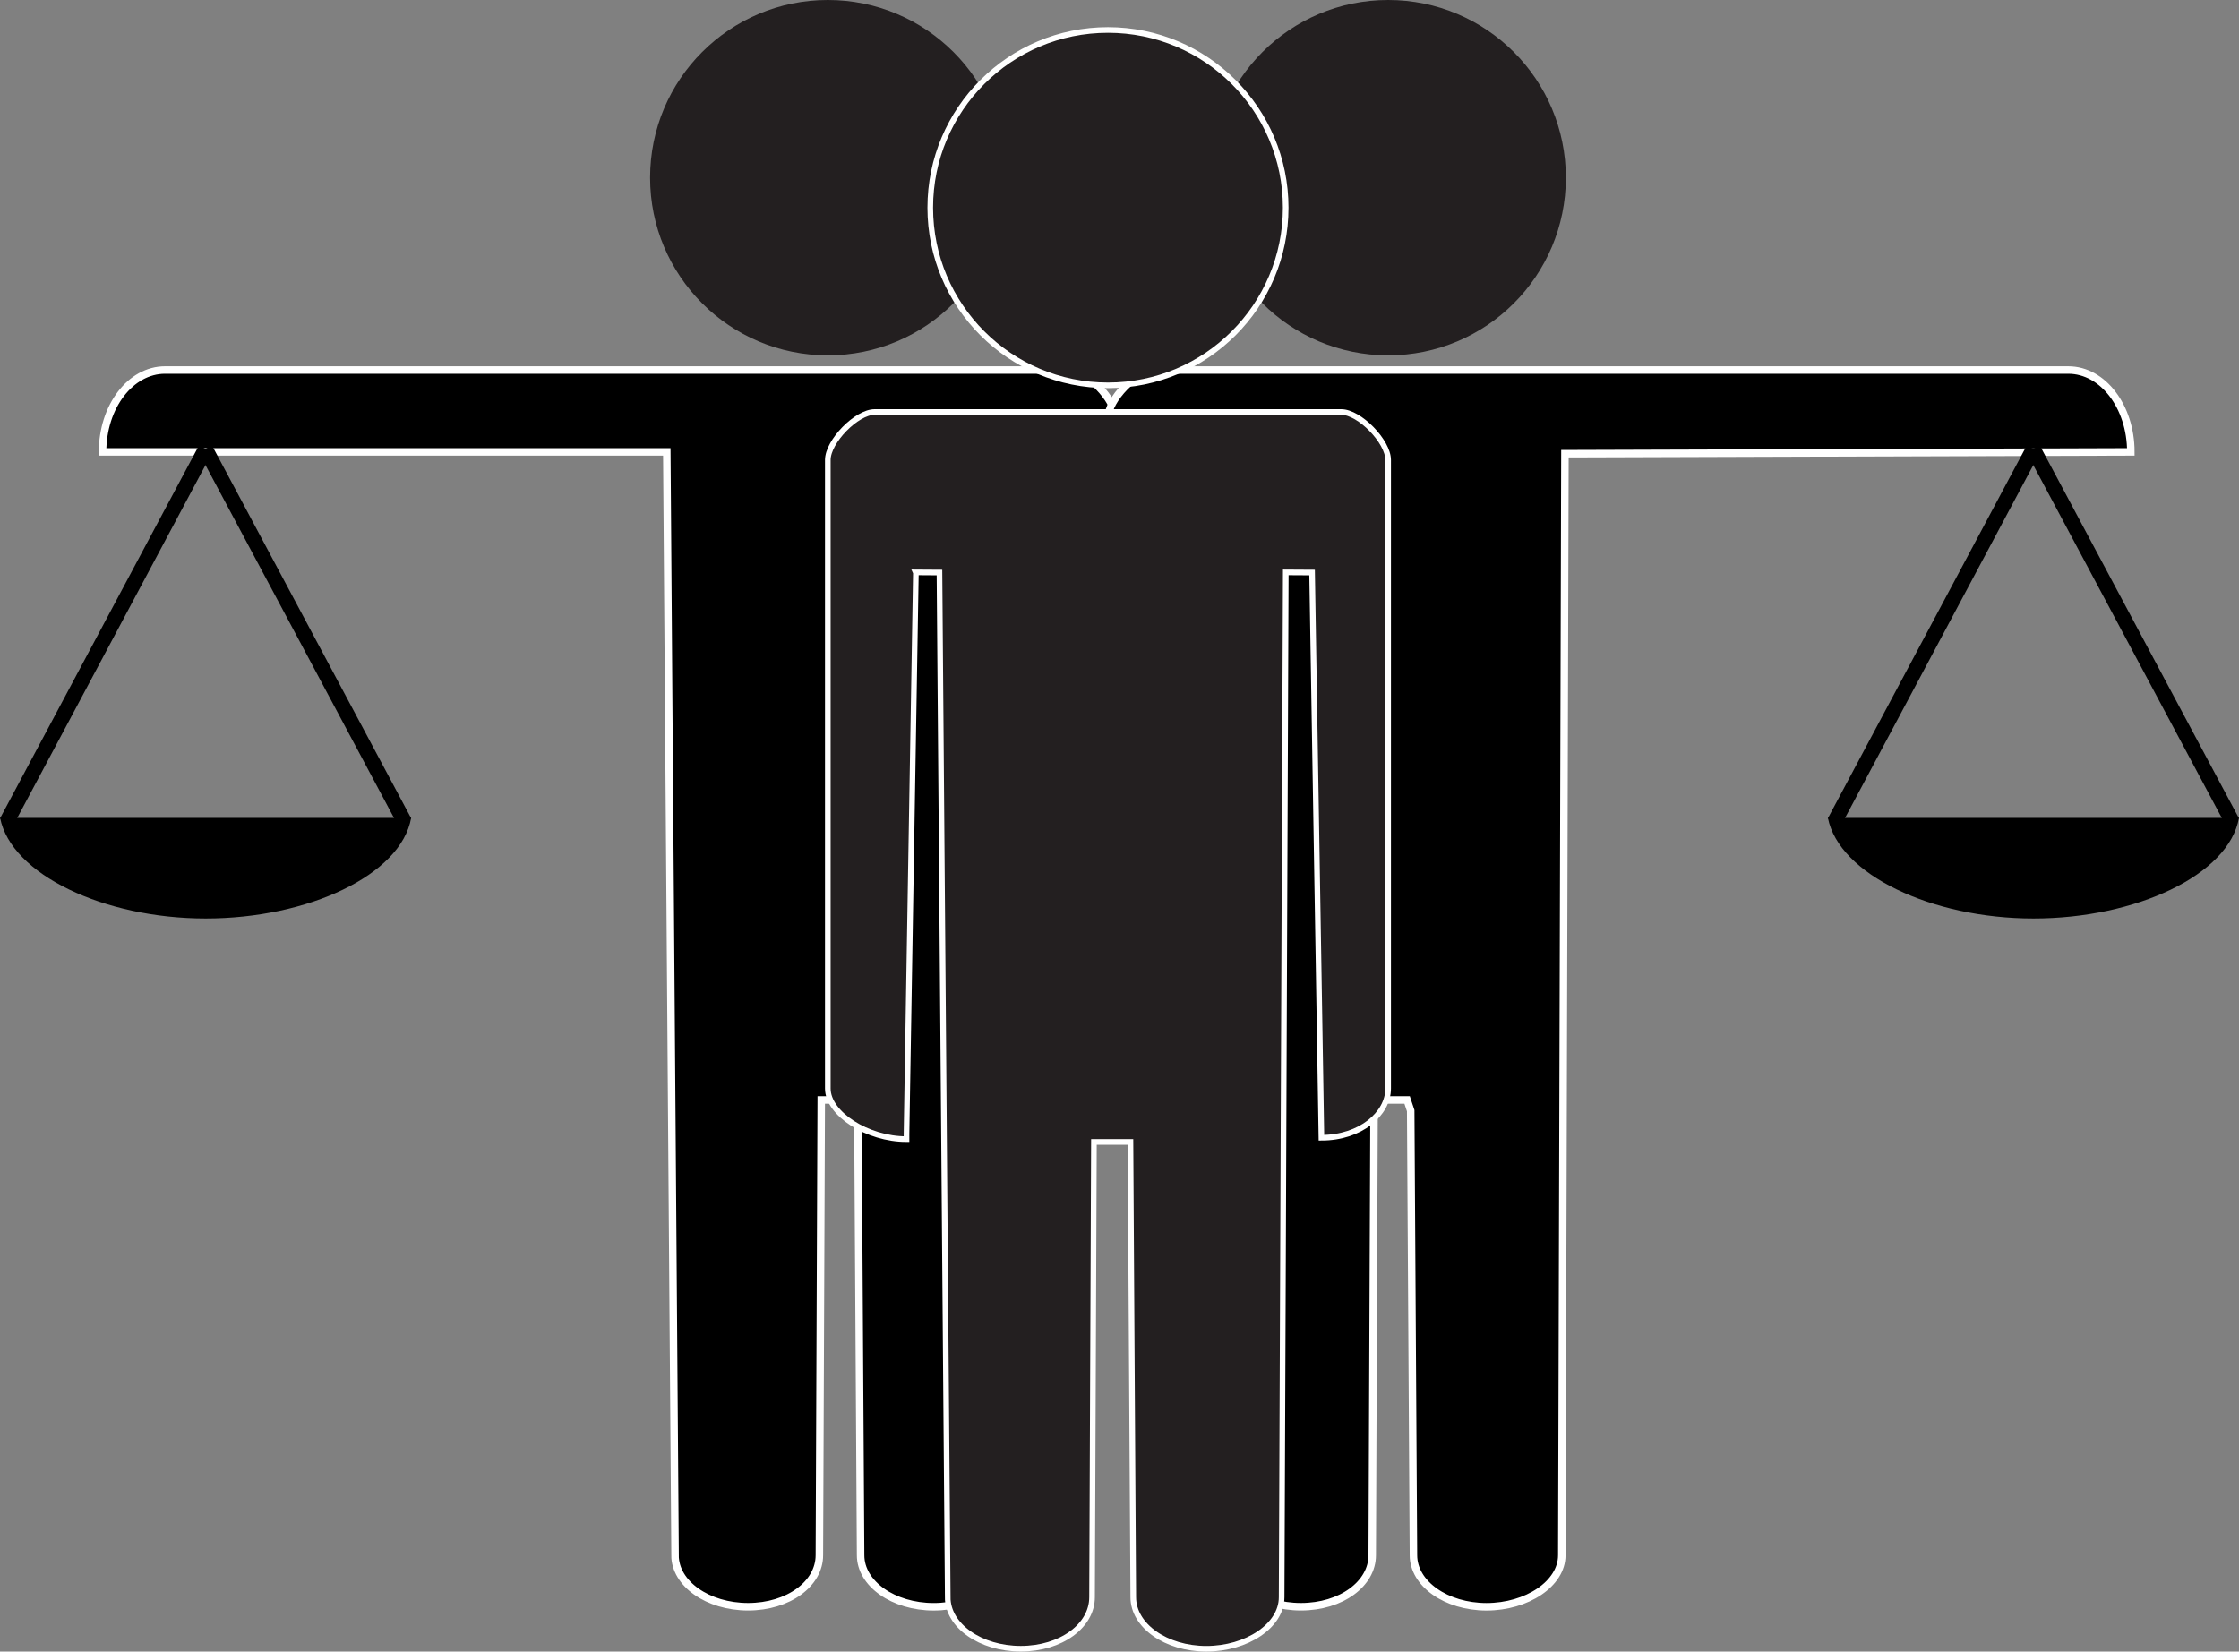 <?xml version="1.0" encoding="utf-8"?>
<!-- Generator: Adobe Illustrator 14.0.0, SVG Export Plug-In . SVG Version: 6.00 Build 43363)  -->
<!DOCTYPE svg PUBLIC "-//W3C//DTD SVG 1.1//EN" "http://www.w3.org/Graphics/SVG/1.1/DTD/svg11.dtd">
<svg version="1.1" id="Layer_2" xmlns="http://www.w3.org/2000/svg" xmlns:xlink="http://www.w3.org/1999/xlink" x="0px" y="0px"
	 width="298.69px" height="220.375px" viewBox="0 0 298.69 220.375" enable-background="new 0 0 298.69 220.375"
	 xml:space="preserve">
<rect x="0" y="0" width="298.69" height="220.375" fill="#808080" stroke="none"/>
<path stroke="#FFFFFF" d="M109.308,207.524c0,3.797-4.124,6.869-9.508,6.869s-9.75-3.078-9.75-6.875l0.008,0.006L88.954,60.298
	H13.683c0-6.038,3.727-10.924,8.333-10.924h120.542c2.417,0,6.25,3.925,6.25,6.399v83.875c0,3.355-3.676,6.563-8.9,6.563
	l-1.245-75.417l-3.511-0.021l-0.553,136.75c0,3.797-4.656,6.875-10.041,6.875s-9.75-3.078-9.75-6.875l-0.375-60.75h-4.875
	L109.308,207.524"/>
<path stroke="#FFFFFF" d="M208.767,60.542l75.491-0.243c0-6.038-3.727-10.924-8.334-10.924h-59.616h-60.925h-1.325
	c-2.417,0-6.25,3.925-6.25,6.399v83.875c0,3.355,5.275,6.75,10.5,6.75v-0.691l1.25-74.892l-0.02-0.042l2.955,0.02l0.216,0.651
	l1.099,136.079l-0.008-0.006c0,3.797,4.365,6.875,9.75,6.875s9.508-3.072,9.508-6.869l0.25-60.75h4.408l0.476,1.433l0.366,59.317
	c0,3.797,4.365,6.875,9.75,6.875s10.041-3.078,10.041-6.875L208.767,60.542z"/>
<path fill="#231F20" stroke="#FFFFFF" stroke-width="0.75" d="M145.683,213.125c0,3.797-4.124,6.869-9.508,6.869
	s-9.75-3.078-9.75-6.875l0.008,0.006l-1.104-136.729l-3.165-0.021l0.019,0.042l-1.25,74.892V152c-5.225,0-10.5-3.395-10.5-6.75
	V61.375c0-2.475,3.833-6.399,6.25-6.399h62.25c2.417,0,6.25,3.925,6.25,6.399v83.875c0,3.355-3.676,6.563-8.9,6.563l-1.245-75.417
	l-3.511-0.021l-0.553,136.75c0,3.797-4.656,6.875-10.041,6.875s-9.75-3.078-9.75-6.875l-0.375-60.75h-4.875L145.683,213.125"/>
<circle fill="#231F20" cx="110.433" cy="23.708" r="23.708"/>
<circle fill="#231F20" cx="185.183" cy="23.708" r="23.708"/>
<circle fill="#231F20" stroke="#FFFFFF" stroke-width="0.75" cx="147.808" cy="27.709" r="23.708"/>
<g>
	<path d="M27.433,60.298"/>
	<path d="M27.433,60.298"/>
</g>
<line fill="none" stroke="#000000" stroke-width="2" x1="271.267" y1="59.898" x2="244.717" y2="109.674"/>
<line fill="none" stroke="#000000" stroke-width="2" x1="271.227" y1="59.898" x2="297.808" y2="109.666"/>
<path fill="none" stroke="#000000" stroke-width="2" d="M297.524,110.074"/>
<path fill="none" stroke="#000000" stroke-width="2" d="M271.267,59.898"/>
<path d="M243.851,109.141c1.479,7.551,13.877,13.417,27.416,13.417c13.635,0,26.067-5.79,27.416-13.417H243.851z"/>
<line fill="none" stroke="#000000" stroke-width="2" x1="27.433" y1="59.898" x2="0.883" y2="109.674"/>
<line fill="none" stroke="#000000" stroke-width="2" x1="27.393" y1="59.898" x2="53.974" y2="109.666"/>
<path fill="none" stroke="#000000" stroke-width="2" d="M53.689,110.074"/>
<path d="M0.017,109.141c1.479,7.551,13.877,13.417,27.416,13.417c13.635,0,26.067-5.79,27.416-13.417H0.017z"/>
</svg>
